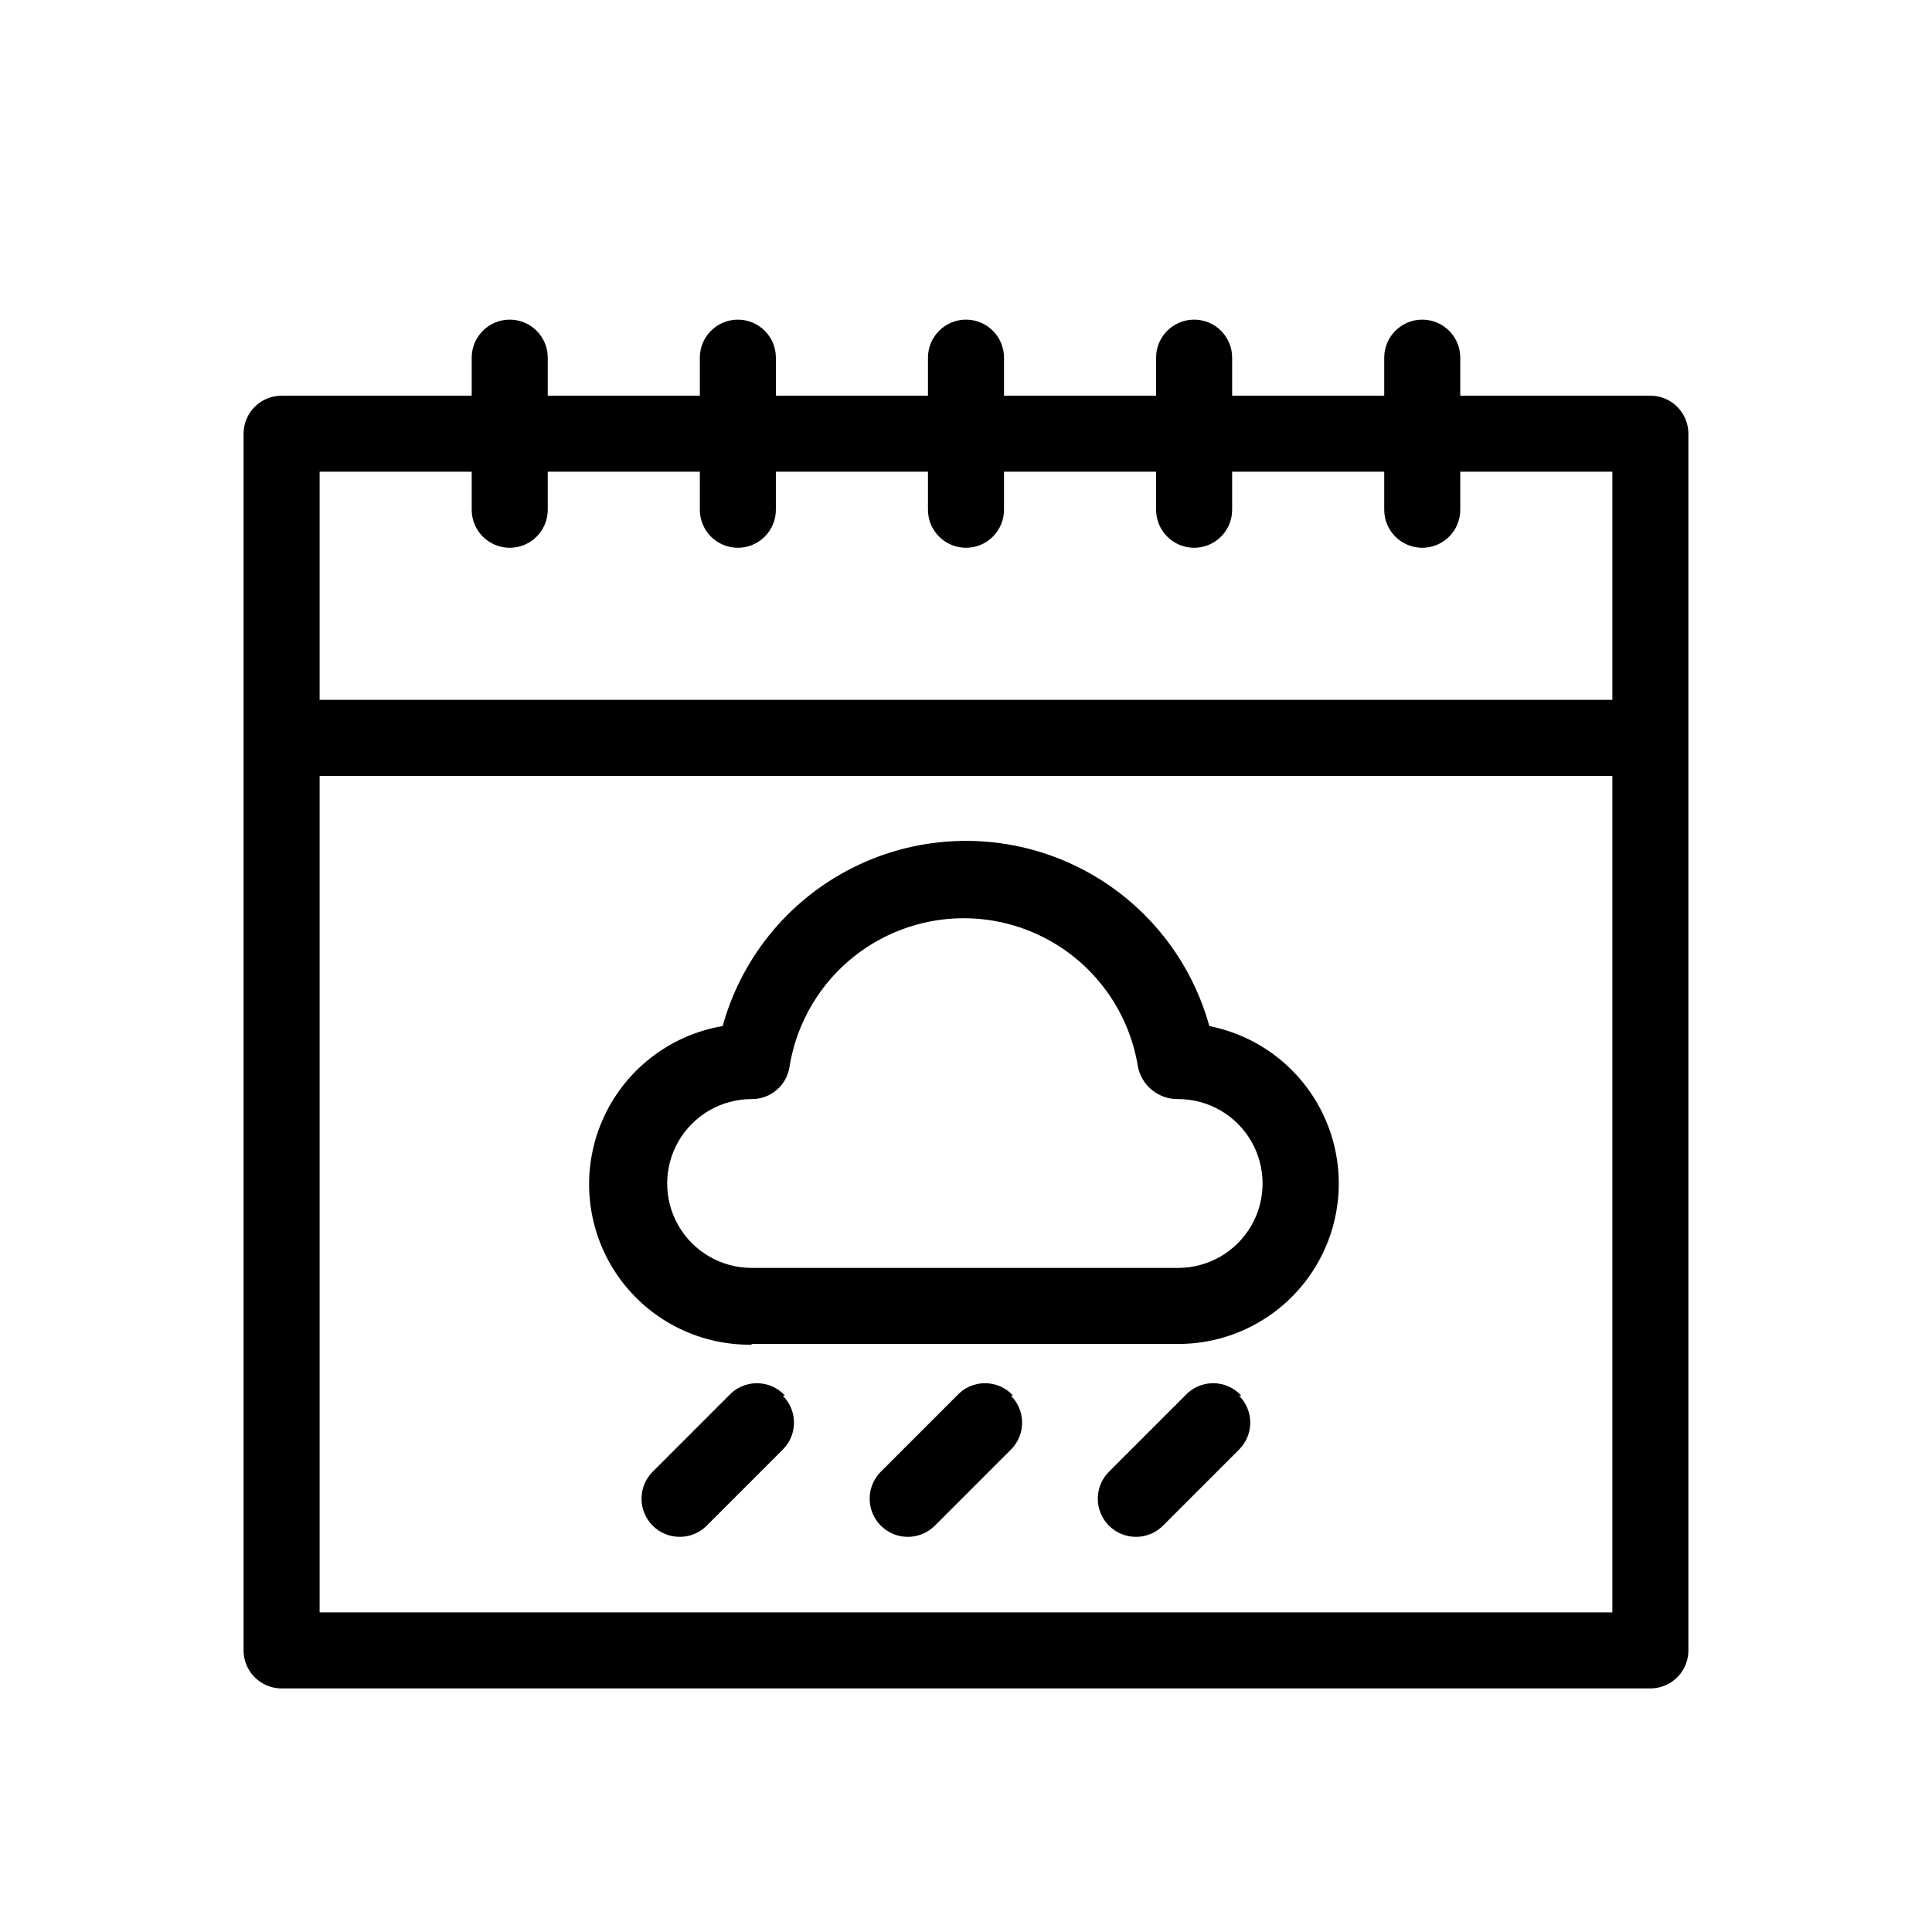 <?xml version="1.0" encoding="UTF-8"?>
<!-- Uploaded to: ICON Repo, www.iconrepo.com, Generator: ICON Repo Mixer Tools -->
<svg fill="#000000" width="800px" height="800px" version="1.1" viewBox="144 144 512 512" xmlns="http://www.w3.org/2000/svg">
 <path d="m581.37 248.86h-50.383v-10.074c0-5.566-4.512-10.078-10.074-10.078-5.566 0-10.078 4.512-10.078 10.078v10.074h-40.305v-10.074c0-5.566-4.512-10.078-10.074-10.078-5.566 0-10.078 4.512-10.078 10.078v10.074h-40.305v-10.074c0-5.566-4.512-10.078-10.074-10.078-5.566 0-10.078 4.512-10.078 10.078v10.074h-40.305v-10.074c0-5.566-4.512-10.078-10.074-10.078-5.566 0-10.078 4.512-10.078 10.078v10.074h-40.305v-10.074c0-5.566-4.512-10.078-10.074-10.078-5.566 0-10.078 4.512-10.078 10.078v10.074h-50.379c-5.566 0-10.078 4.512-10.078 10.078v322.44c0 2.672 1.062 5.234 2.953 7.125 1.887 1.887 4.449 2.949 7.125 2.949h362.74c2.672 0 5.234-1.062 7.125-2.949 1.887-1.891 2.949-4.453 2.949-7.125v-322.44c0-2.676-1.062-5.238-2.949-7.125-1.891-1.891-4.453-2.953-7.125-2.953zm-10.078 322.44h-342.59v-221.68h342.59zm0-241.83h-342.59v-60.457h40.305v10.078c0 5.562 4.512 10.074 10.078 10.074 5.562 0 10.074-4.512 10.074-10.074v-10.078h40.305v10.078c0 5.562 4.512 10.074 10.078 10.074 5.562 0 10.074-4.512 10.074-10.074v-10.078h40.305v10.078c0 5.562 4.512 10.074 10.078 10.074 5.562 0 10.074-4.512 10.074-10.074v-10.078h40.305v10.078c0 5.562 4.512 10.074 10.078 10.074 5.562 0 10.074-4.512 10.074-10.074v-10.078h40.305v10.078c0 5.562 4.512 10.074 10.078 10.074 5.562 0 10.074-4.512 10.074-10.074v-10.078h40.305zm-228.12 170.69h113.66c14.145-0.188 27.266-7.394 35.012-19.23 7.75-11.832 9.105-26.742 3.617-39.781-5.484-13.035-17.094-22.492-30.973-25.227-5.234-18.941-18.535-34.625-36.371-42.887-17.832-8.258-38.398-8.258-56.23 0-17.836 8.262-31.137 23.945-36.371 42.887-14.203 2.414-26.215 11.855-31.922 25.082-5.703 13.227-4.324 28.441 3.668 40.43 7.992 11.984 21.508 19.109 35.91 18.926zm0-64.891c5.059 0.051 9.371-3.656 10.078-8.664 2.391-14.73 11.672-27.434 24.977-34.191 13.305-6.758 29.039-6.758 42.344 0 13.305 6.758 22.586 19.461 24.977 34.191 0.98 5.098 5.488 8.758 10.68 8.664 7.992 0 15.379 4.262 19.375 11.184 3.992 6.922 3.992 15.449 0 22.371-3.996 6.918-11.383 11.184-19.375 11.184h-113.05c-7.992 0-15.375-4.266-19.371-11.184-3.996-6.922-3.996-15.449 0-22.371s11.379-11.184 19.371-11.184zm8.262 78.594c1.91 1.891 2.981 4.469 2.981 7.152 0 2.688-1.07 5.266-2.981 7.156l-20.152 20.152c-3.949 3.949-10.355 3.949-14.309 0-3.949-3.953-3.949-10.355 0-14.309l20.152-20.152h0.004c1.906-2.102 4.617-3.297 7.453-3.297 2.84 0 5.547 1.195 7.457 3.297zm60.457 0c1.91 1.891 2.981 4.469 2.981 7.152 0 2.688-1.07 5.266-2.981 7.156l-20.152 20.152c-3.949 3.949-10.355 3.949-14.305 0-3.953-3.953-3.953-10.355 0-14.309l20.152-20.152c1.906-2.102 4.617-3.297 7.453-3.297 2.84 0 5.547 1.195 7.457 3.297zm60.457 0c1.91 1.891 2.981 4.469 2.981 7.152 0 2.688-1.07 5.266-2.981 7.156l-20.152 20.152c-3.949 3.949-10.355 3.949-14.305 0-3.953-3.953-3.953-10.355 0-14.309l20.152-20.152c1.906-2.102 4.617-3.297 7.453-3.297 2.84 0 5.547 1.195 7.457 3.297z"/>
</svg>